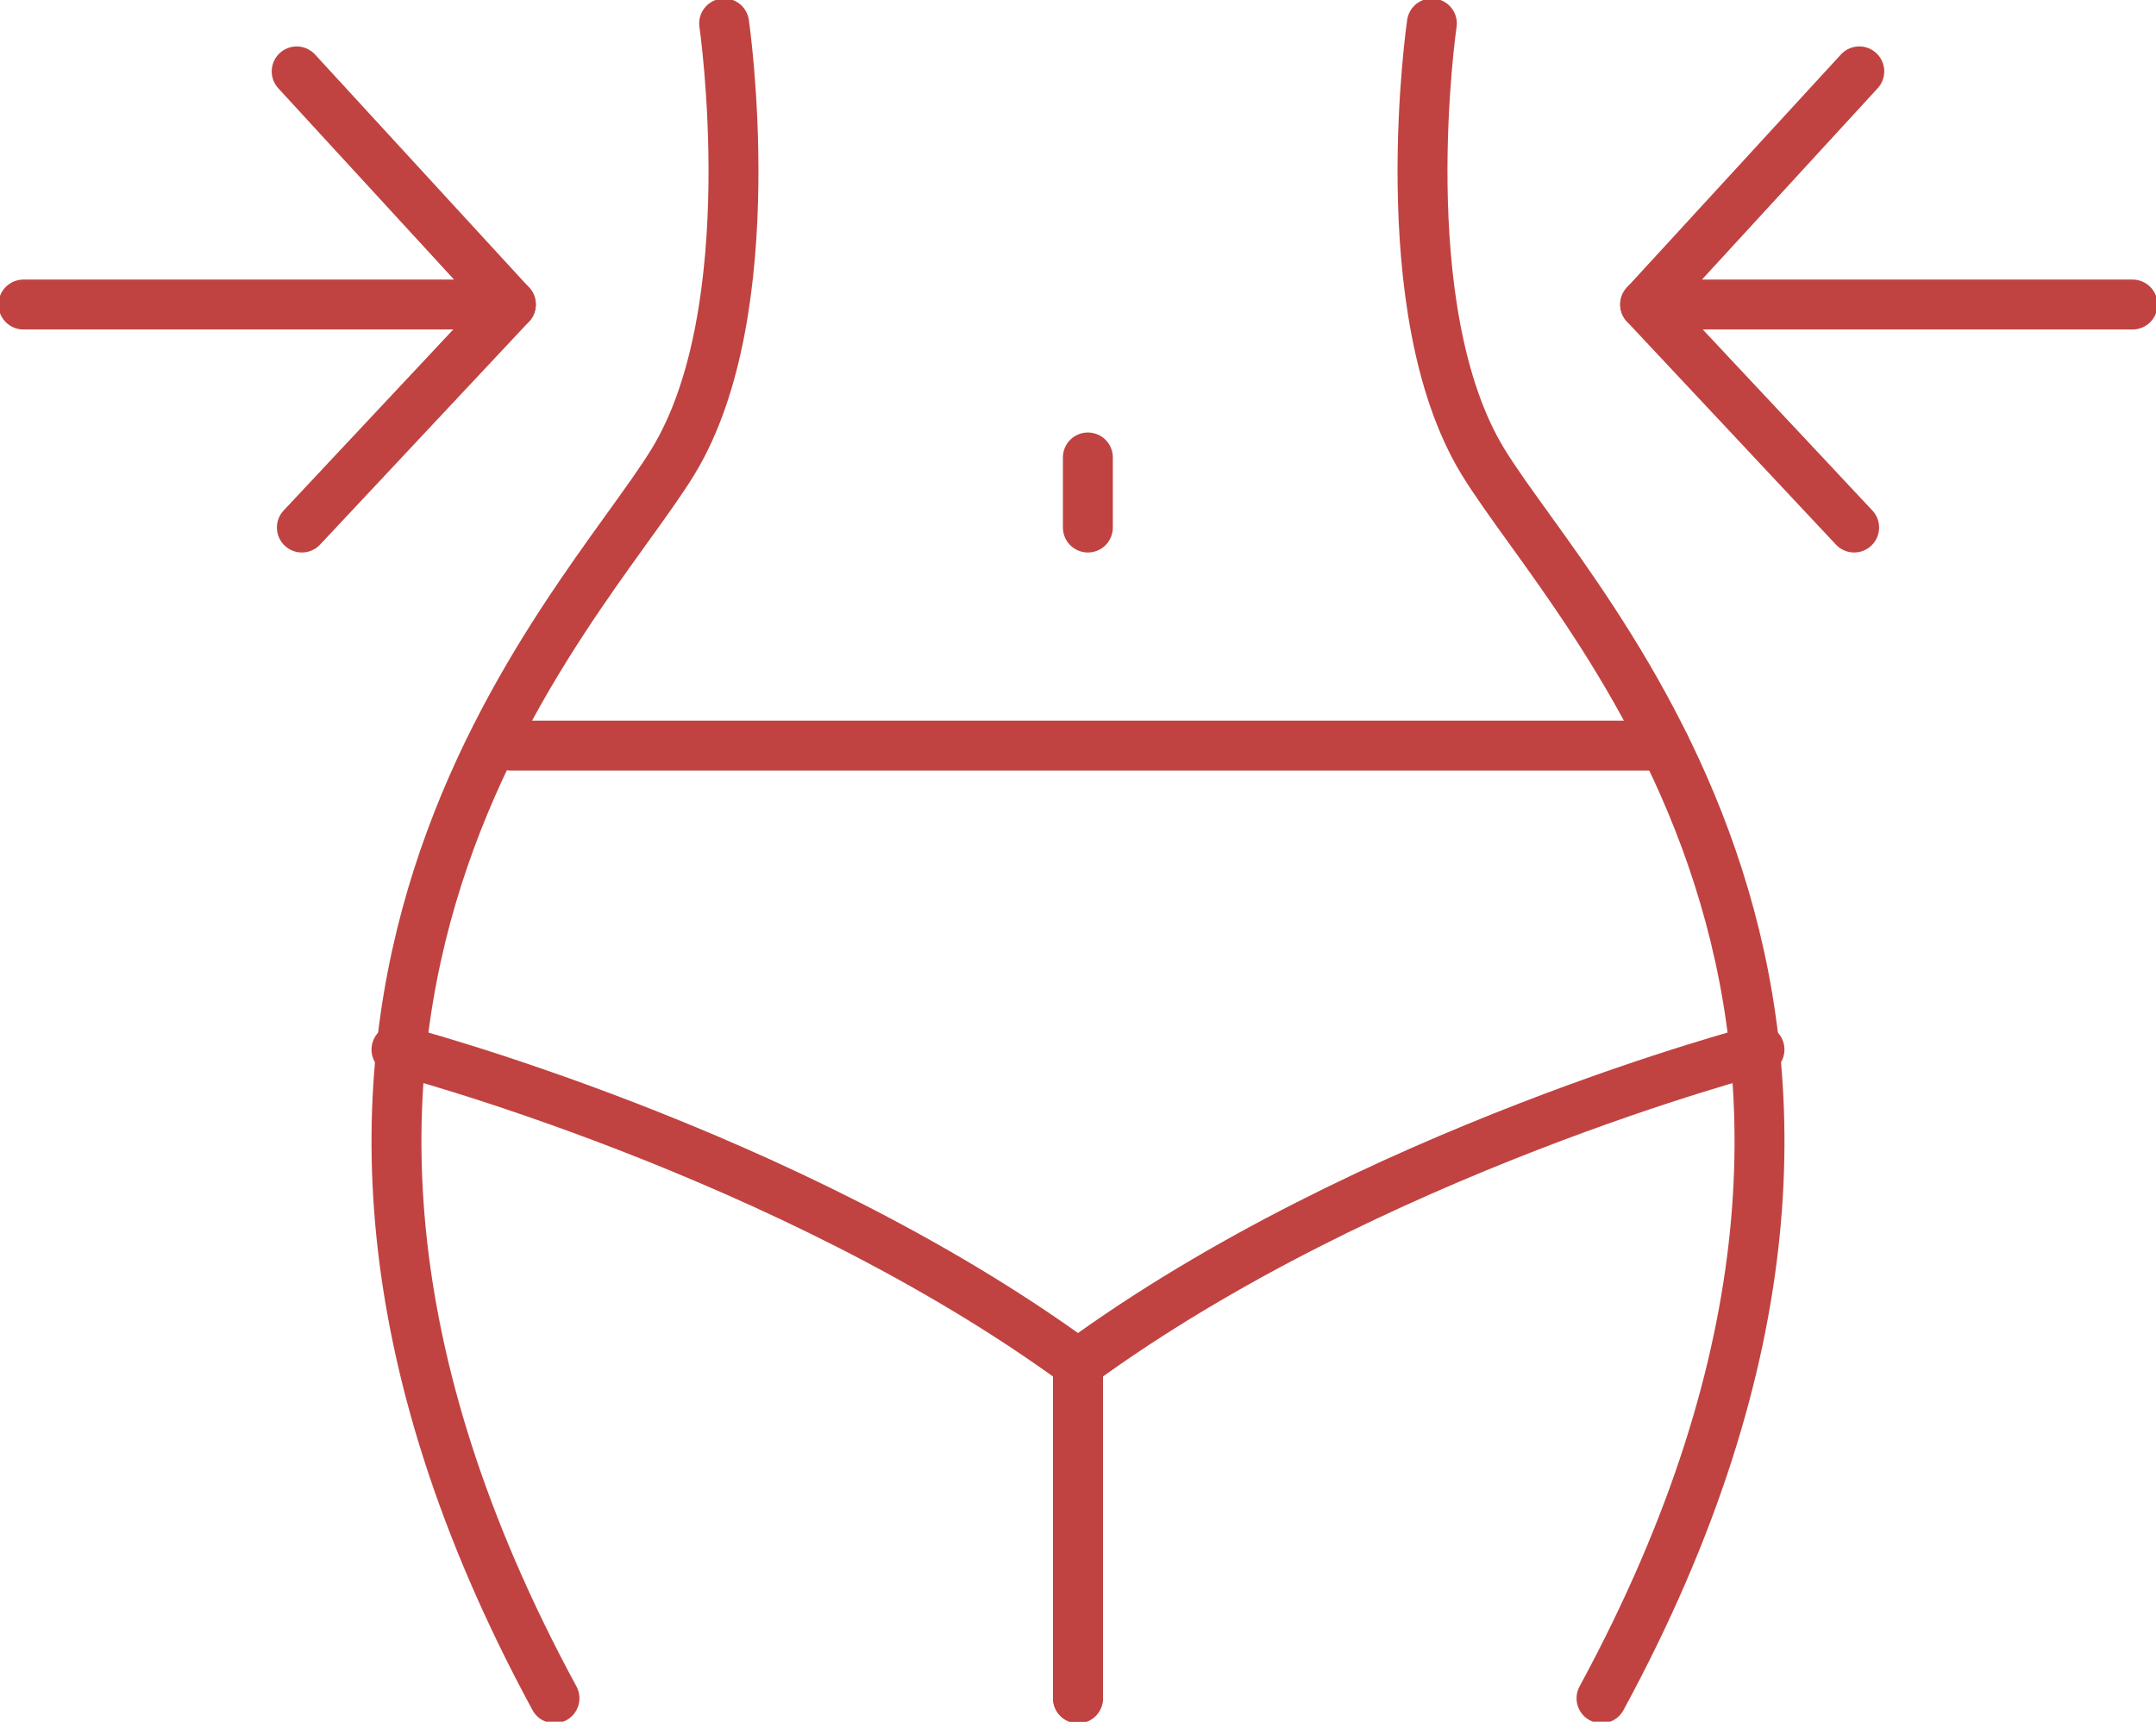 <svg xmlns="http://www.w3.org/2000/svg" xmlns:xlink="http://www.w3.org/1999/xlink" data-name="Group 120063" width="64.787" height="51.743" viewBox="0 0 64.787 51.743"><defs><clipPath id="clip-path-fit"><rect data-name="Rectangle 837" width="64.787" height="51.743" fill="none" stroke="#c04341" stroke-width="1.5"></rect></clipPath></defs><g data-name="Group 120062" clip-path="url(#clip-path-fit)"><path data-name="Path 209249" d="M43.68,2s1.254,8.6-1.535,13.17-14.873,16.3-3.563,37.165" transform="translate(-21.92 -1.296)" fill="none" stroke="#c04341" stroke-linecap="round" stroke-linejoin="round" stroke-width="1.5"></path><path data-name="Path 209250" d="M121.668,2s-1.254,8.6,1.535,13.17,14.873,16.3,3.563,37.165" transform="translate(-78.641 -1.296)" fill="none" stroke="#c04341" stroke-linecap="round" stroke-linejoin="round" stroke-width="1.5"></path><path data-name="Path 209251" d="M33.834,89.573s11.731,3.046,20.479,9.443v10.053" transform="translate(-21.92 -58.03)" fill="none" stroke="#c04341" stroke-linecap="round" stroke-linejoin="round" stroke-width="1.5"></path><path data-name="Path 209252" d="M112.468,89.573s-11.731,3.046-20.479,9.443v10.053" transform="translate(-59.596 -58.03)" fill="none" stroke="#c04341" stroke-linecap="round" stroke-linejoin="round" stroke-width="1.5"></path><path data-name="Path 209253" d="M2,13.1H16.647L10.211,6.094" transform="translate(-1.296 -3.948)" fill="none" stroke="#c04341" stroke-linecap="round" stroke-linejoin="round" stroke-width="1.5"></path><line data-name="Line 226" x1="6.28" y2="6.702" transform="translate(9.071 9.152)" fill="none" stroke="#c04341" stroke-linecap="round" stroke-linejoin="round" stroke-width="1.5"></line><path data-name="Path 209254" d="M155.032,13.1H140.385l6.435-7.007" transform="translate(-90.949 -3.948)" fill="none" stroke="#c04341" stroke-linecap="round" stroke-linejoin="round" stroke-width="1.5"></path><line data-name="Line 227" x2="6.28" y2="6.702" transform="translate(49.436 9.152)" fill="none" stroke="#c04341" stroke-linecap="round" stroke-linejoin="round" stroke-width="1.5"></line><line data-name="Line 228" x2="34.678" transform="translate(15.351 22.408)" fill="none" stroke="#c04341" stroke-linecap="round" stroke-linejoin="round" stroke-width="1.5"></line><line data-name="Line 229" y2="2.106" transform="translate(32.69 13.748)" fill="none" stroke="#c04341" stroke-linecap="round" stroke-linejoin="round" stroke-width="1.5"></line></g></svg>